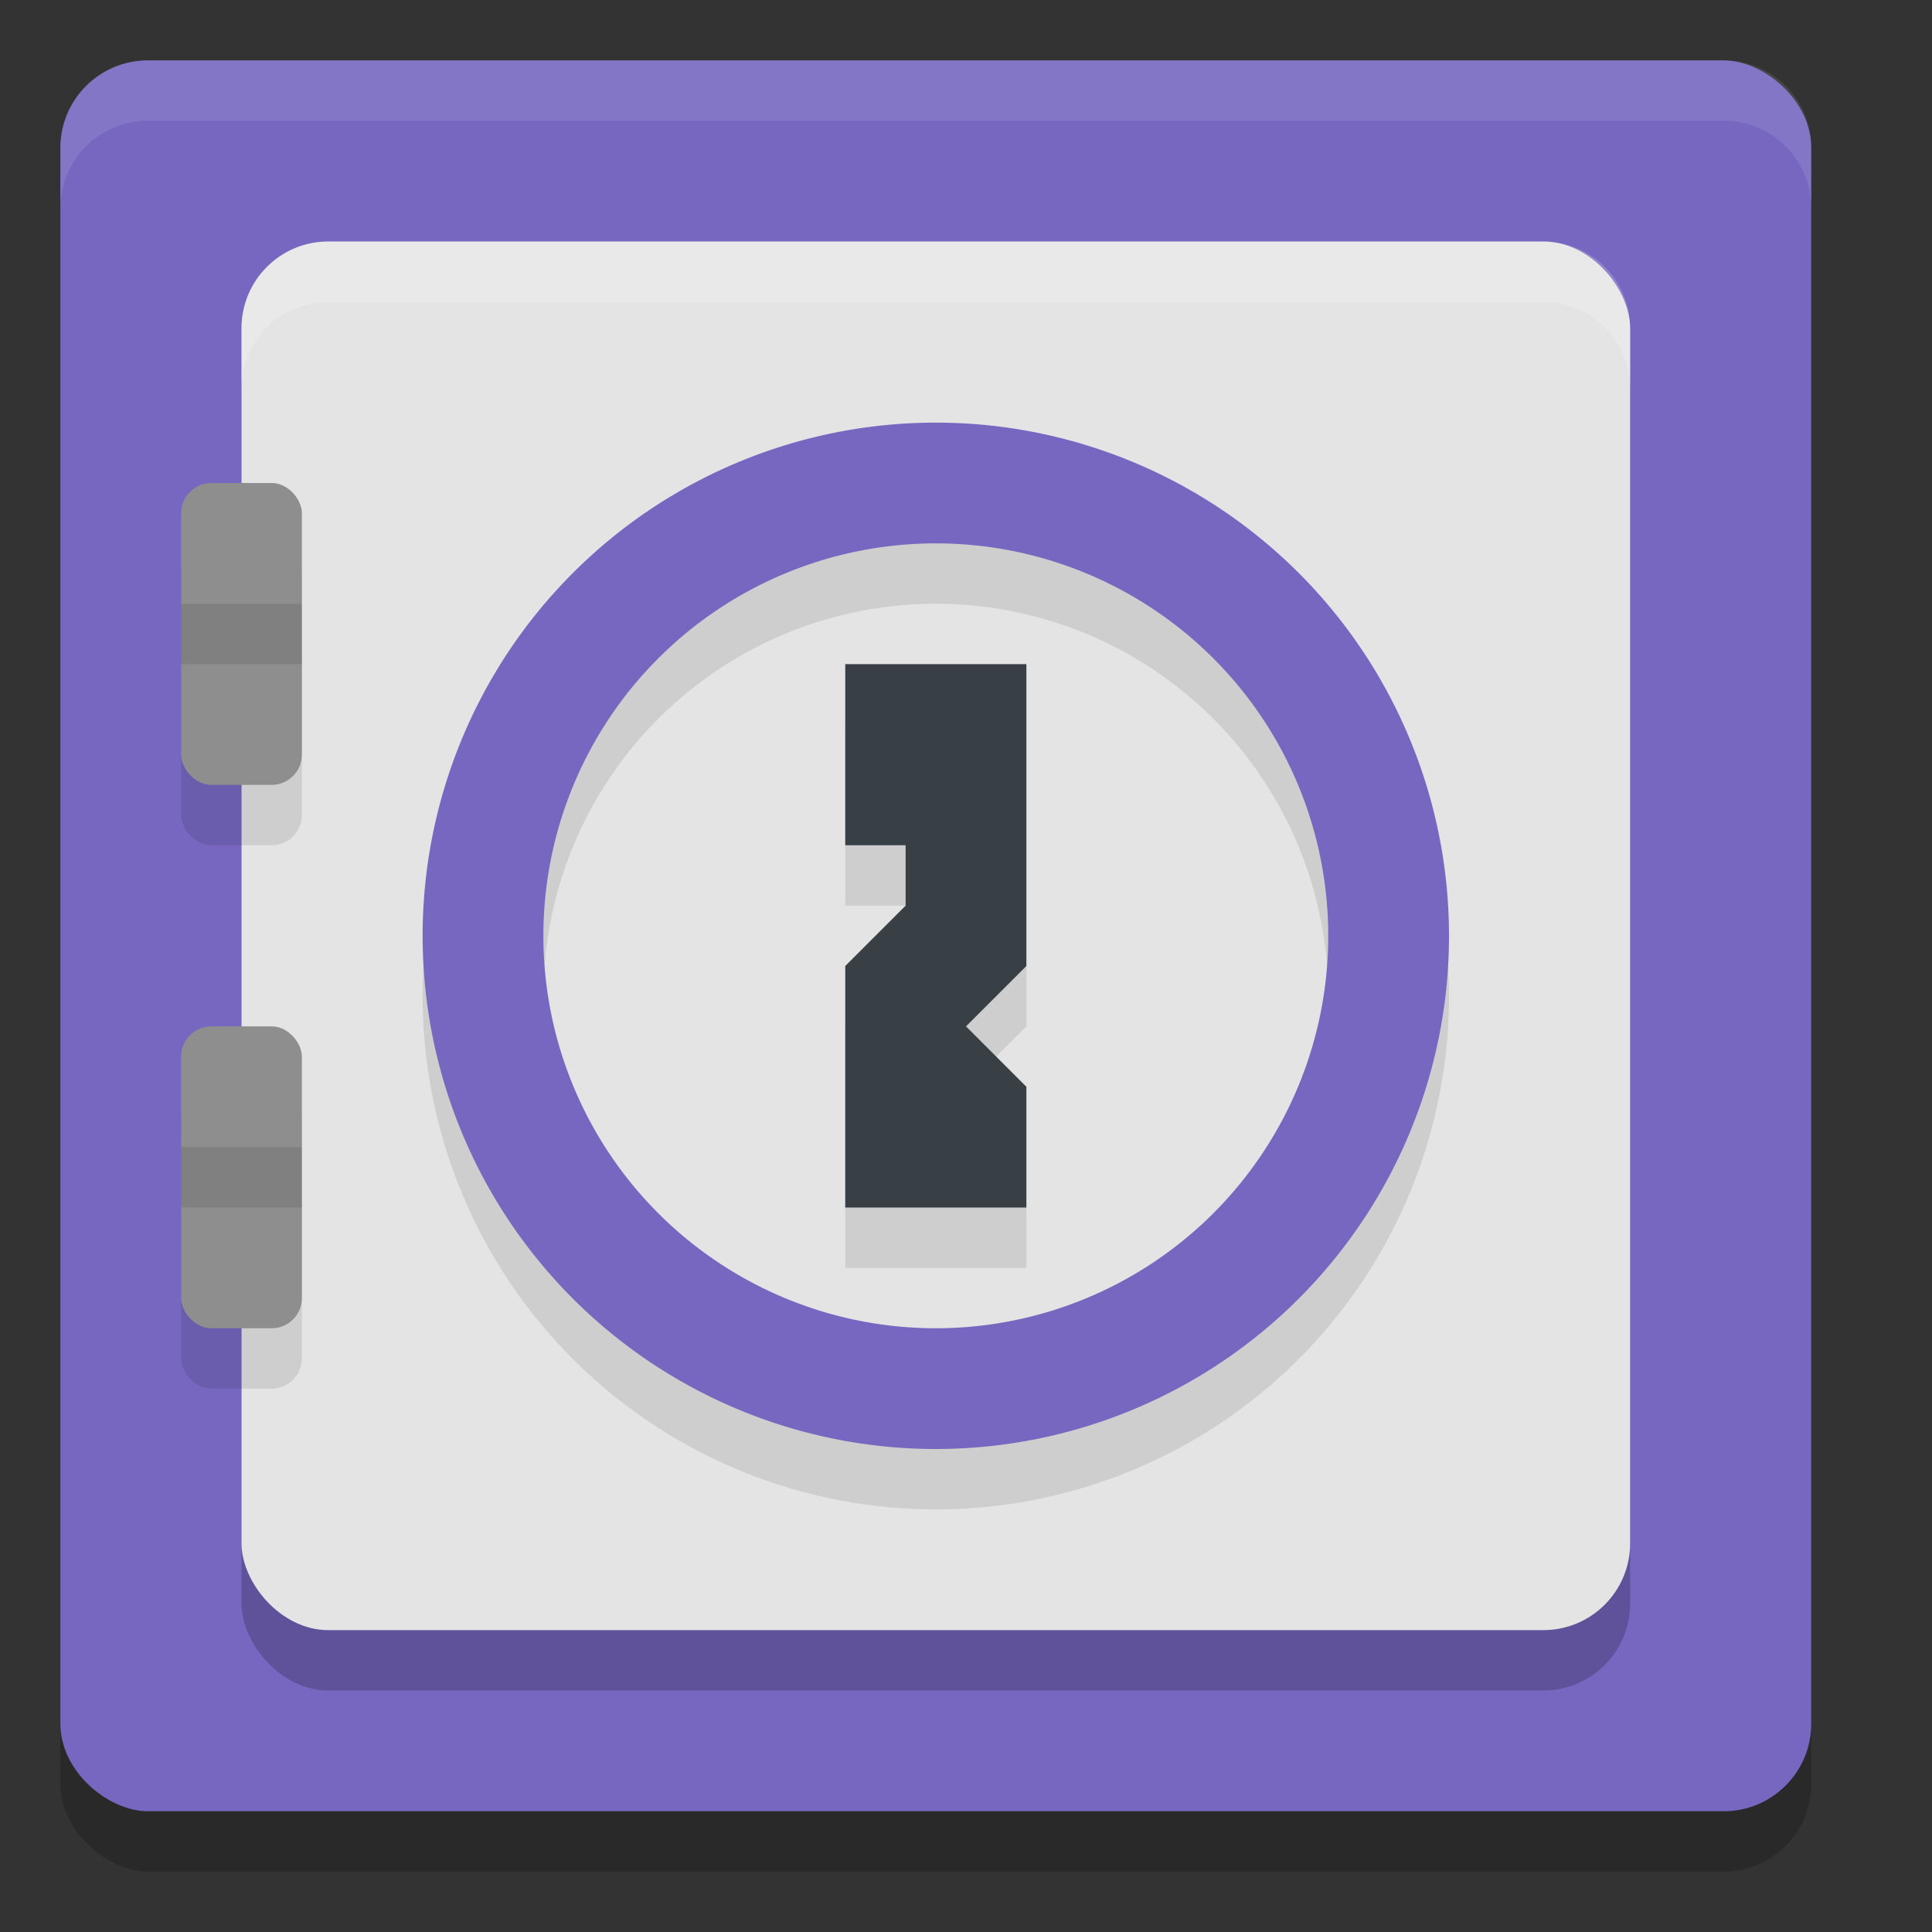 <svg xmlns="http://www.w3.org/2000/svg" width="32" height="32" version="1">
 <rect width="100%" height="100%" fill="#333333" stroke="none"/>
 <rect style="opacity:0.2" width="29" height="29" x="-31" y="-30" rx="1.45" ry="1.45" transform="matrix(0,-1,-1,0,0,0)"/>
 <rect style="fill:#7767c0" width="29" height="29" x="-30" y="-30" rx="1.45" ry="1.45" transform="matrix(0,-1,-1,0,0,0)"/>
 <rect style="opacity:0.2" width="23" height="23" x="4" y="5" rx="1.437" ry="1.437"/>
 <rect style="fill:#e4e4e4" width="23" height="23" x="4" y="4" rx="1.437" ry="1.437"/>
 <rect style="opacity:0.1" width="2" height="5" x="3" y="9" rx=".5" ry=".5"/>
 <rect style="fill:#8e8e8e" width="2" height="5" x="3" y="8" rx=".5" ry=".5"/>
 <rect style="opacity:0.1" width="2" height="5" x="3" y="18" rx=".5" ry=".5"/>
 <rect style="fill:#8e8e8e" width="2" height="5" x="3" y="17" rx=".5" ry=".5"/>
 <path style="fill:#ffffff;opacity:0.1" d="M 2.449 1 C 1.646 1 1 1.646 1 2.449 L 1 3.449 C 1 2.646 1.646 2 2.449 2 L 28.551 2 C 29.354 2 30 2.646 30 3.449 L 30 2.449 C 30 1.646 29.354 1 28.551 1 L 2.449 1 z"/>
 <path style="opacity:0.2;fill:#ffffff" d="M 5.438 4 C 4.641 4 4 4.641 4 5.438 L 4 6.438 C 4 5.641 4.641 5 5.438 5 L 25.562 5 C 26.359 5 27 5.641 27 6.438 L 27 5.438 C 27 4.641 26.359 4 25.562 4 L 5.438 4 z"/>
 <rect style="opacity:0.1" width="2" height="1" x="3" y="10"/>
 <rect style="opacity:0.1" width="2" height="1" x="3" y="19"/>
 <path style="opacity:0.1" d="M 15.5,8 A 8.5,8.5 0 0 0 7,16.5 8.5,8.5 0 0 0 15.5,25 8.5,8.5 0 0 0 24,16.5 8.5,8.5 0 0 0 15.5,8 Z m 0,2 A 6.5,6.5 0 0 1 22,16.5 6.5,6.5 0 0 1 15.5,23 6.5,6.5 0 0 1 9,16.5 6.5,6.5 0 0 1 15.5,10 Z"/>
 <path style="fill:#7767c0" d="M 15.5 7 A 8.5 8.5 0 0 0 7 15.5 A 8.5 8.5 0 0 0 15.5 24 A 8.5 8.5 0 0 0 24 15.5 A 8.5 8.5 0 0 0 15.5 7 z M 15.5 9 A 6.5 6.5 0 0 1 22 15.5 A 6.5 6.5 0 0 1 15.5 22 A 6.5 6.5 0 0 1 9 15.5 A 6.5 6.5 0 0 1 15.5 9 z"/>
 <path style="opacity:0.1" d="m 17,12 h -3 v 3 h 1 v 1 l -1,1 v 4 h 3 v -2 l -1,-1 1,-1 z"/>
 <path style="fill:#394045" d="m 17,11 h -3 v 3 h 1 v 1 l -1,1 v 4 h 3 v -2 l -1,-1 1,-1 z"/>
</svg>

